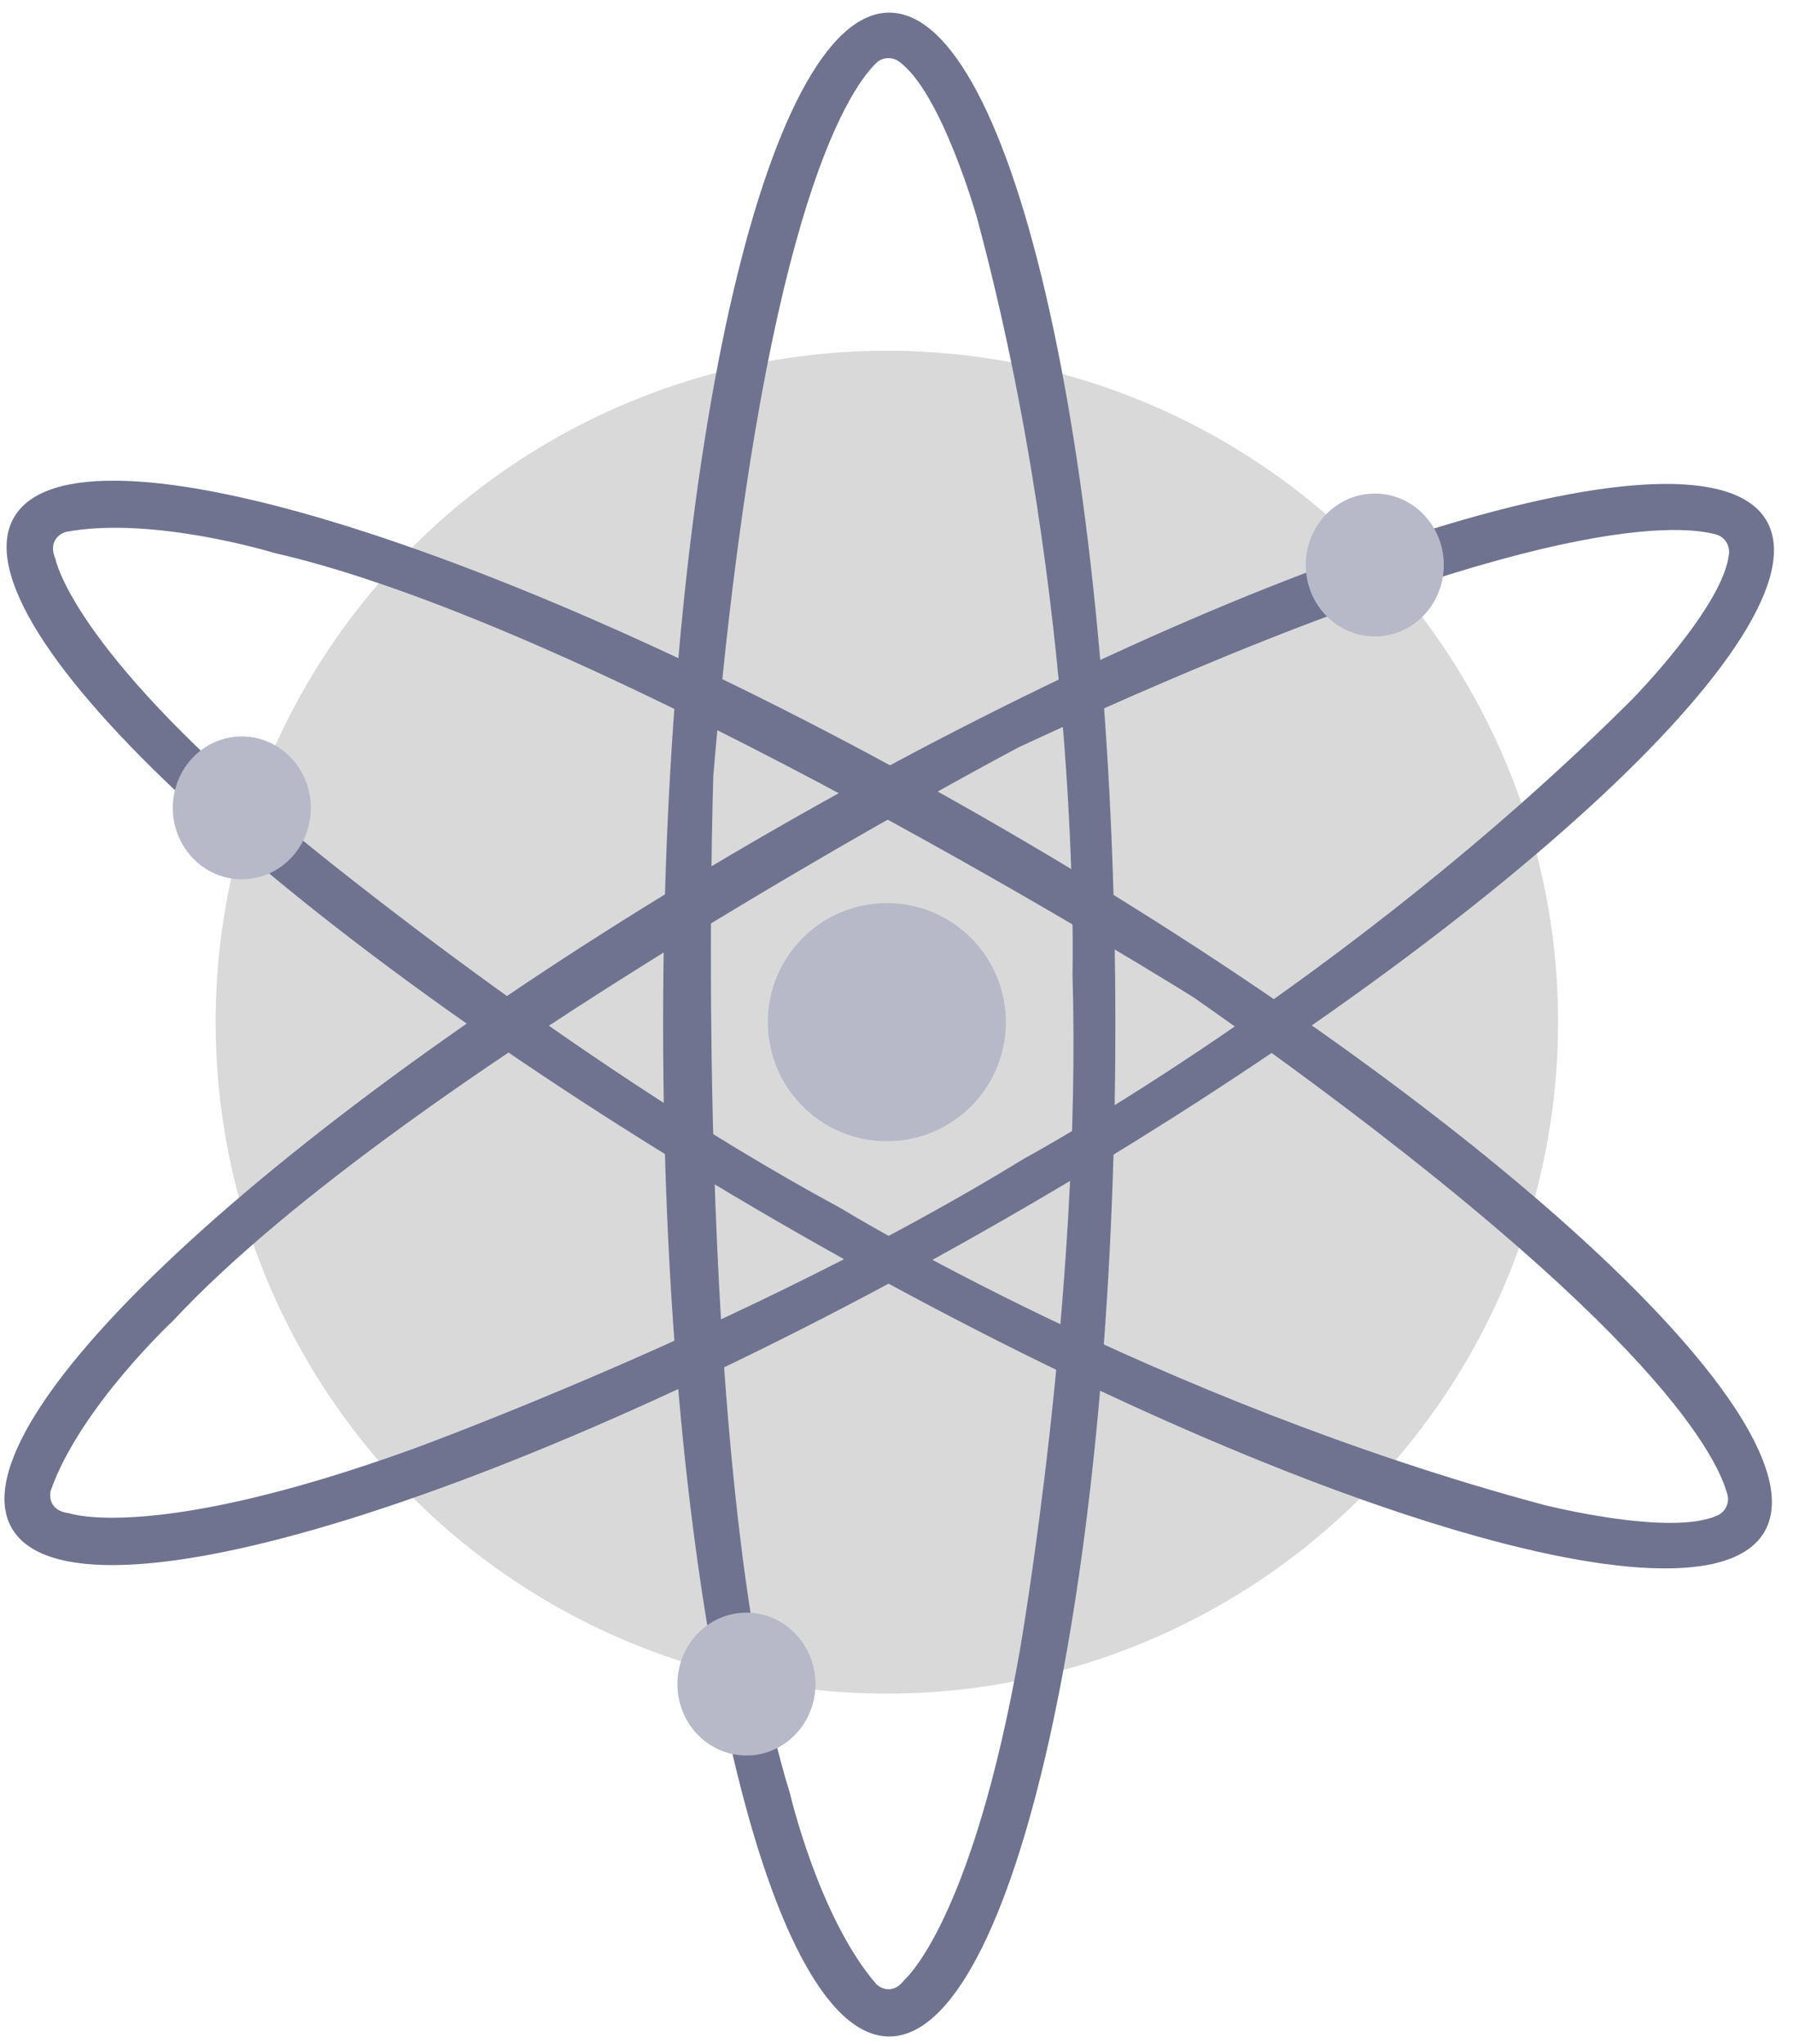 <svg width="93" height="106" viewBox="0 0 93 106" fill="none" xmlns="http://www.w3.org/2000/svg">
<circle cx="46" cy="53" r="34.815" fill="#D9D9D9"/>
<path fill-rule="evenodd" clip-rule="evenodd" d="M34.395 53.124C34.395 24.146 39.647 0.655 46.123 0.655C52.6 0.655 57.852 24.146 57.852 53.124C57.852 82.102 52.6 105.593 46.123 105.593C39.647 105.593 34.395 82.102 34.395 53.124ZM45.452 102.879C45.452 102.879 46.193 103.62 46.933 102.632C46.933 102.632 50.412 99.666 52.896 85.593C52.896 85.593 56.123 67.075 55.629 50.531C55.629 50.531 56.123 31.519 50.669 11.272C50.669 11.272 48.822 4.746 46.62 3.186C46.253 2.925 45.752 2.965 45.432 3.282C43.914 4.783 39.454 11.543 37.002 40.163C37.002 40.163 35.761 76.212 40.978 93.002C40.978 93.002 42.469 99.423 45.452 102.879Z" fill="#6F7390"/>
<path fill-rule="evenodd" clip-rule="evenodd" d="M40.275 42.948C65.422 28.528 88.41 21.392 91.635 27.012C94.857 32.63 77.118 48.876 51.97 63.297C26.823 77.717 3.833 84.85 0.61 79.233C-2.612 73.615 15.127 57.368 40.275 42.948ZM2.63 77.291C2.63 77.291 2.351 78.306 3.585 78.462H3.586C3.586 78.462 7.887 80.005 21.331 75.16C21.331 75.16 39 68.748 53.104 60.084C53.104 60.084 69.842 51.049 84.68 36.237C84.68 36.237 89.433 31.389 89.68 28.701C89.727 28.252 89.443 27.834 89.008 27.713C86.956 27.148 78.867 26.637 52.825 38.753C52.825 38.753 20.936 55.615 8.963 68.496C8.963 68.496 4.144 72.985 2.63 77.291Z" fill="#6F7390"/>
<path fill-rule="evenodd" clip-rule="evenodd" d="M52.017 42.965C77.076 57.494 94.77 73.815 91.521 79.42C88.274 85.035 65.318 77.81 40.244 63.282C15.171 48.753 -2.521 32.442 0.726 26.827C3.973 21.212 26.957 28.436 52.017 42.965ZM3.413 27.581C3.413 27.581 2.399 27.855 2.879 28.993L2.883 29.005C2.883 29.005 3.704 33.497 14.643 42.706C14.643 42.706 29.038 54.788 43.596 62.64C43.596 62.64 59.798 72.593 80.058 78.025C80.058 78.025 86.631 79.699 89.085 78.575C89.495 78.389 89.712 77.935 89.598 77.499C89.058 75.439 85.448 68.185 61.912 51.716C61.912 51.716 31.343 32.568 14.2 28.664C14.2 28.664 7.899 26.733 3.413 27.581Z" fill="#6F7390"/>
<circle cx="46" cy="53" r="6.173" fill="#B7B9C8"/>
<ellipse cx="71.308" cy="29.296" rx="3.58" ry="3.704" fill="#B7B9C8"/>
<ellipse cx="12.543" cy="41.889" rx="3.58" ry="3.704" fill="#B7B9C8"/>
<ellipse cx="38.716" cy="87.321" rx="3.58" ry="3.704" fill="#B7B9C8"/>
</svg>
